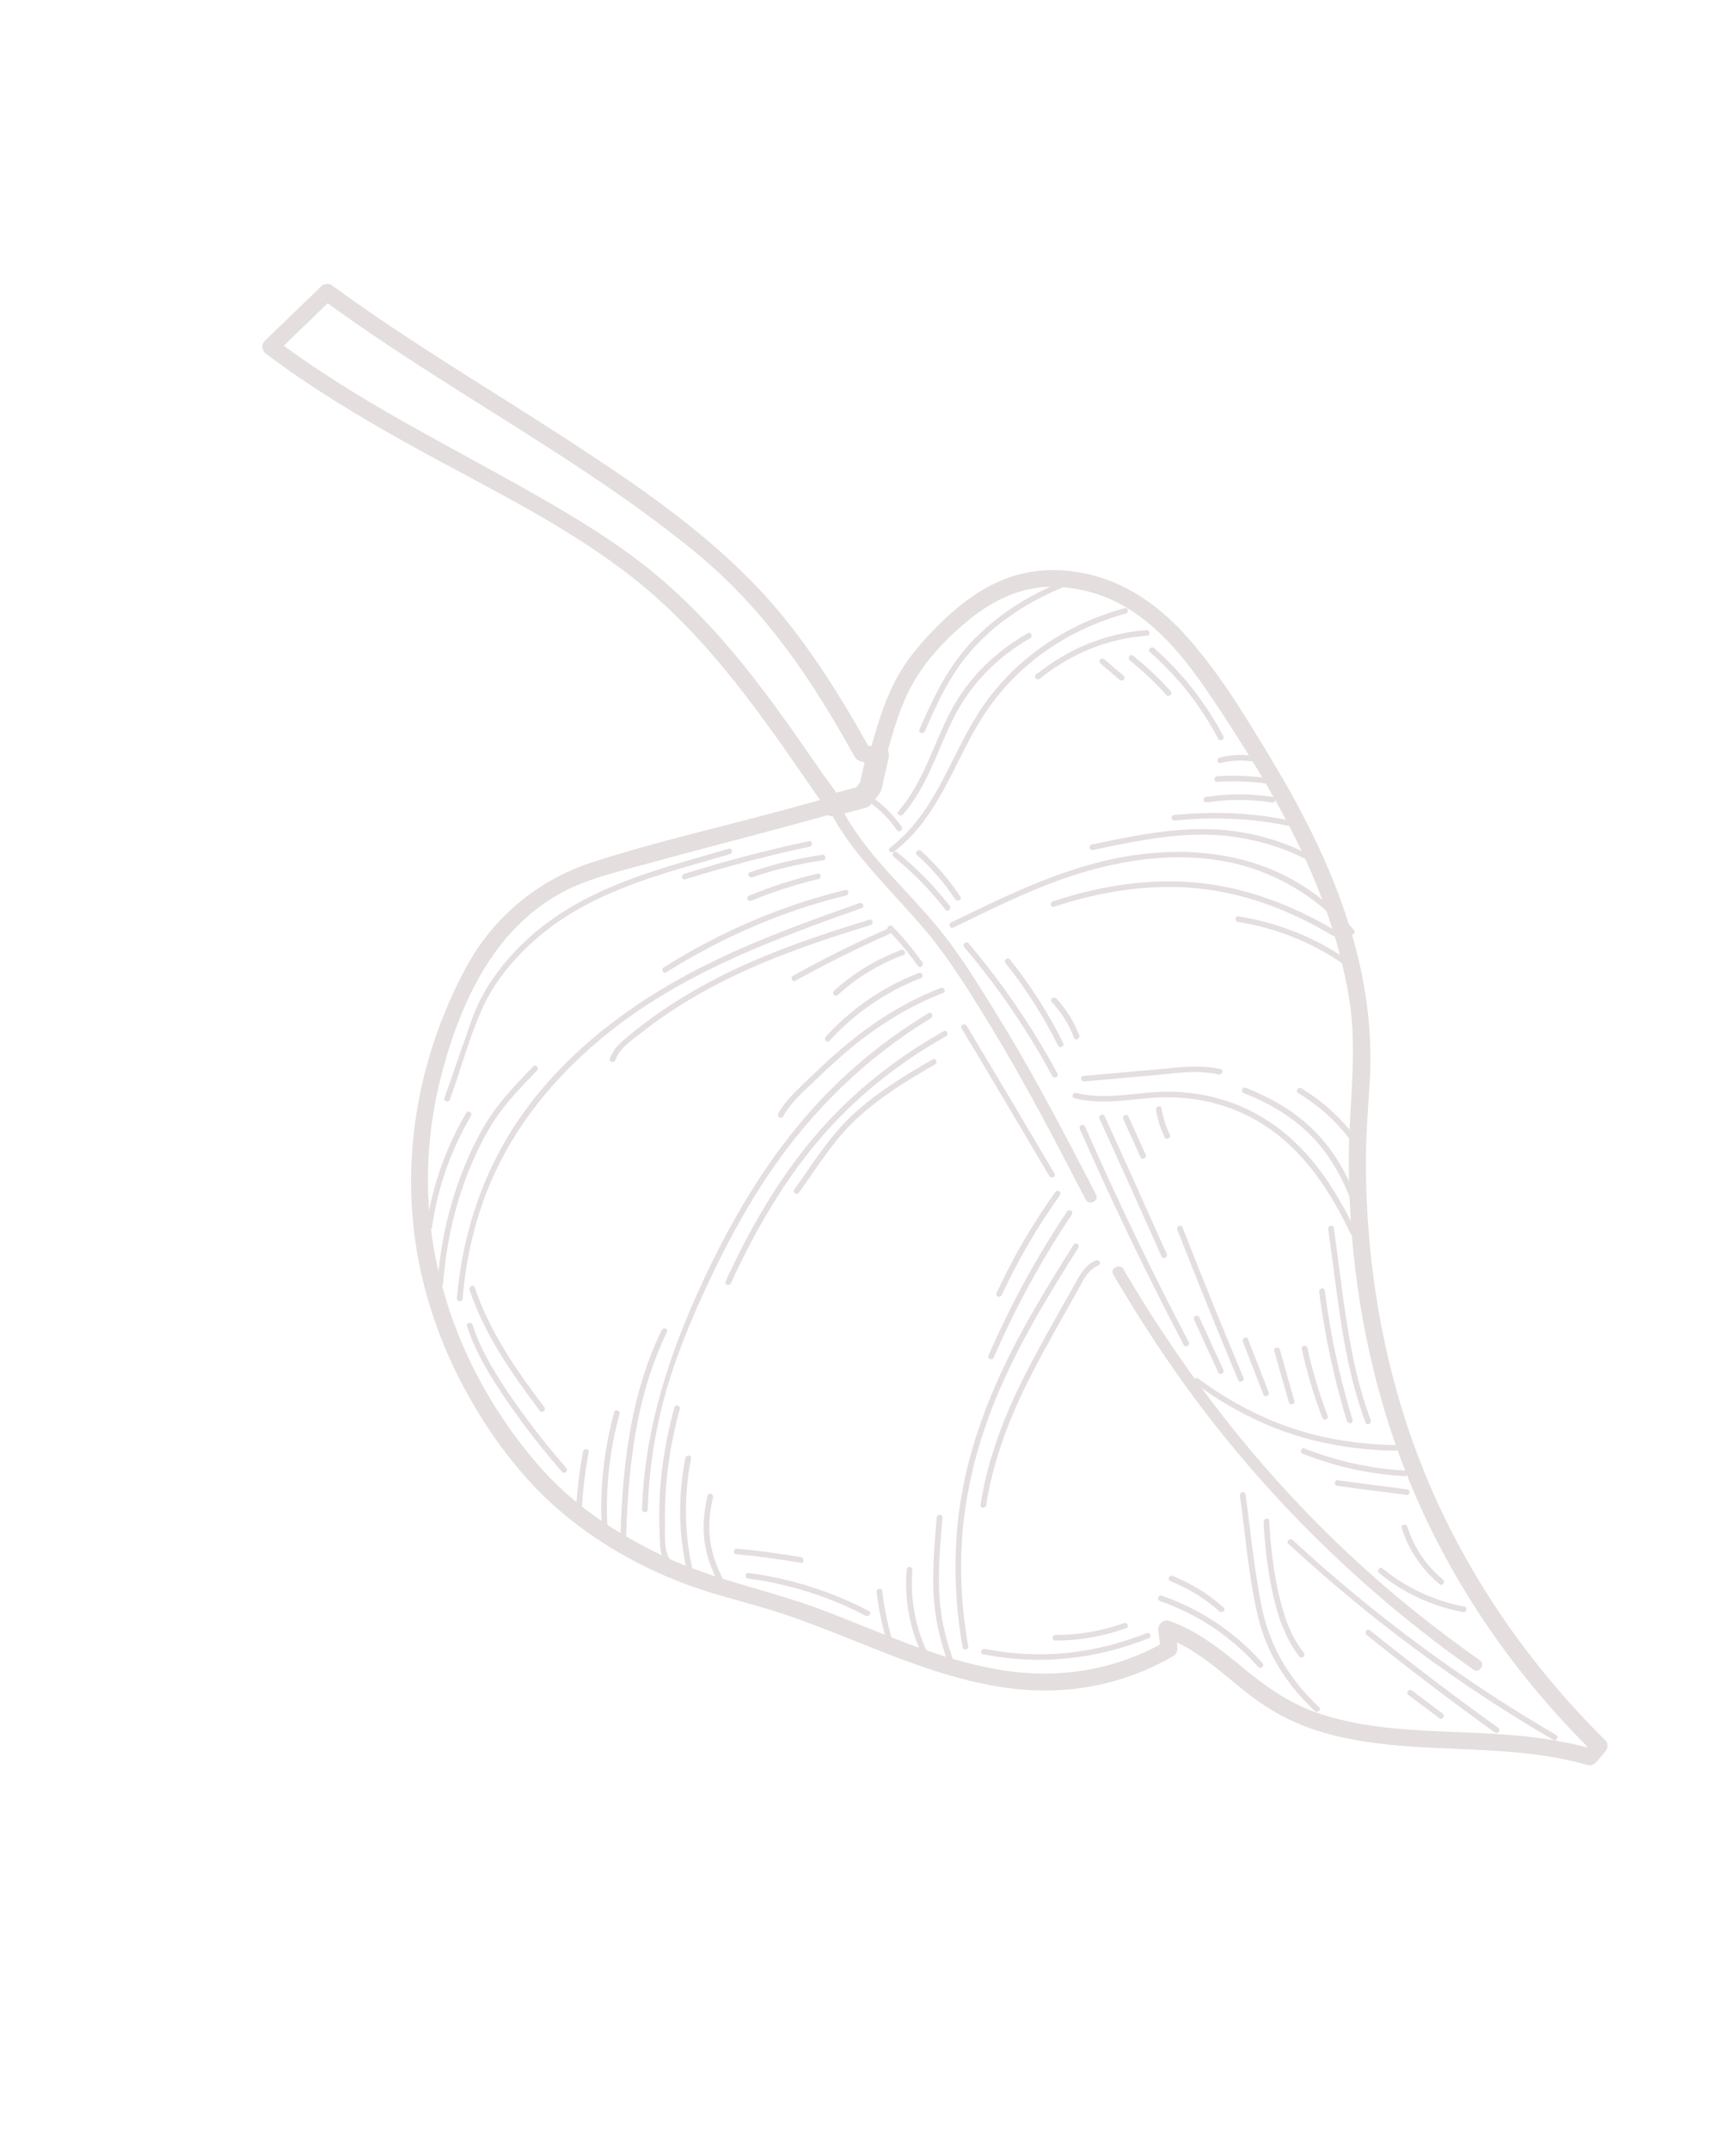 <svg width="126" height="156" viewBox="0 0 126 156" fill="none" xmlns="http://www.w3.org/2000/svg">
<path d="M60.315 57.611C61.042 57.418 61.771 57.225 62.498 57.033C62.318 57.151 62.138 57.27 61.957 57.389C62.108 57.184 62.259 56.979 62.408 56.773C62.536 56.598 62.411 56.813 62.441 56.697C62.46 56.628 62.473 56.557 62.489 56.487C62.502 56.431 62.514 56.375 62.526 56.319C62.505 56.417 62.54 56.259 62.546 56.229C62.669 55.67 62.79 55.112 62.922 54.555C63.02 54.137 63.597 53.893 63.979 54.035C64.434 54.203 64.587 54.611 64.482 55.057C64.426 55.294 64.371 55.532 64.318 55.77C64.287 55.91 64.338 55.68 64.307 55.819C64.295 55.875 64.282 55.931 64.27 55.987C64.242 56.113 64.215 56.239 64.187 56.365C64.125 56.644 64.065 56.922 64.001 57.2C63.938 57.477 63.743 57.696 63.576 57.924C63.51 58.015 63.444 58.108 63.376 58.197C63.212 58.413 63.048 58.542 62.785 58.622C62.55 58.693 62.308 58.748 62.071 58.81C61.581 58.94 61.091 59.07 60.601 59.2C60.18 59.312 59.697 58.98 59.642 58.567C59.581 58.111 59.863 57.73 60.315 57.611Z" fill="#E4DEDE"/>
<path d="M20.001 24.641C25.837 29.042 32.465 32.254 38.817 35.872C41.949 37.657 45.041 39.521 47.786 41.842C50.37 44.027 52.638 46.528 54.706 49.185C55.85 50.654 56.937 52.166 58.006 53.689C58.567 54.489 59.123 55.292 59.679 56.096C60.138 56.758 60.878 57.619 61.069 58.281C61.164 58.613 60.862 58.914 60.565 58.999C56.13 60.265 51.656 61.372 47.212 62.6C45.045 63.199 42.767 63.689 40.768 64.761C39.065 65.675 37.516 67.05 36.335 68.557C34.116 71.39 32.761 75.042 31.921 78.461C31.13 81.68 30.881 85.03 31.186 88.299C31.816 95.036 34.741 101.339 39.167 106.407C41.627 109.224 44.756 111.275 48.147 112.896C51.835 114.658 55.951 115.386 59.772 116.843C63.924 118.426 68.028 120.368 72.468 121.134C76.645 121.854 80.841 121.251 84.577 119.098C84.461 119.319 84.347 119.541 84.231 119.762C84.186 119.274 84.139 118.787 84.067 118.303C84.002 117.867 84.438 117.443 84.887 117.603C86.962 118.345 88.626 119.692 90.289 121.061C92 122.47 93.728 123.668 95.88 124.367C99.917 125.679 104.269 125.541 108.49 125.798C110.897 125.944 113.297 126.228 115.603 126.895C115.363 126.978 115.122 127.061 114.882 127.144C115.1 126.88 115.32 126.617 115.537 126.352C115.552 126.598 115.566 126.845 115.58 127.092C109.857 121.435 105.231 114.736 102.226 107.287C99.27 99.957 97.897 92.072 97.898 84.13C97.898 80.191 98.564 76.301 97.916 72.395C97.249 68.37 95.863 64.531 94.059 60.894C92.306 57.361 90.209 53.991 88.01 50.717C86.317 48.195 84.401 45.646 81.724 44.056C80.19 43.145 78.436 42.635 76.622 42.572C74.36 42.492 72.273 43.426 70.517 44.82C68.875 46.125 67.311 47.727 66.279 49.541C65.315 51.237 64.81 53.136 64.282 54.984C64.209 55.236 63.903 55.426 63.644 55.403C63.284 55.371 62.902 55.354 62.551 55.268C62.152 55.17 62.054 54.953 61.863 54.61C61.423 53.819 60.973 53.034 60.51 52.255C59.626 50.769 58.695 49.309 57.688 47.901C55.666 45.076 53.345 42.44 50.65 40.214C45.269 35.77 39.248 32.124 33.342 28.388C29.963 26.25 26.606 24.077 23.386 21.719C23.637 21.698 23.89 21.678 24.142 21.657C22.783 22.975 21.42 24.288 20.057 25.602C19.479 26.161 18.67 25.259 19.245 24.703C20.608 23.389 21.971 22.076 23.329 20.758C23.516 20.577 23.878 20.544 24.086 20.696C29.655 24.773 35.627 28.28 41.415 32.051C47.065 35.732 52.711 39.618 56.949 44.87C59.336 47.827 61.33 51.07 63.166 54.385C62.997 54.274 62.828 54.163 62.658 54.053C63.021 54.11 63.384 54.156 63.751 54.188C63.538 54.328 63.325 54.468 63.113 54.607C63.6 52.901 64.08 51.183 64.883 49.581C65.719 47.915 66.924 46.51 68.263 45.202C69.651 43.847 71.256 42.623 73.098 41.946C74.87 41.295 76.719 41.223 78.542 41.564C81.661 42.148 84.206 43.994 86.231 46.291C88.623 49.004 90.53 52.193 92.384 55.275C96.579 62.249 99.904 70.021 99.42 78.368C99.302 80.401 99.13 82.424 99.137 84.459C99.145 86.619 99.258 88.775 99.481 90.918C99.899 94.942 100.703 98.917 101.919 102.762C104.74 111.689 109.86 119.686 116.522 126.271C116.697 126.444 116.73 126.808 116.565 127.01C116.347 127.275 116.127 127.537 115.909 127.802C115.727 128.023 115.469 128.132 115.188 128.051C111.047 126.852 106.669 127.012 102.381 126.714C100.315 126.57 98.248 126.315 96.263 125.763C94.148 125.174 92.286 124.218 90.581 122.883C88.645 121.366 86.854 119.61 84.473 118.759C84.746 118.526 85.02 118.292 85.293 118.059C85.365 118.544 85.411 119.03 85.457 119.518C85.483 119.804 85.368 120.034 85.111 120.182C81.757 122.115 77.946 122.918 74.131 122.579C69.989 122.211 66.09 120.668 62.299 119.158C60.334 118.375 58.369 117.574 56.347 116.932C54.327 116.29 52.249 115.816 50.252 115.109C46.579 113.808 43.017 111.774 40.157 109.193C37.448 106.75 35.248 103.651 33.557 100.449C31.95 97.407 30.811 94.104 30.245 90.699C29.091 83.758 30.41 76.578 33.785 70.266C35.769 66.554 39.056 63.811 43.105 62.517C47.636 61.069 52.299 60.008 56.886 58.768C58.044 58.456 59.198 58.136 60.351 57.807C60.183 58.046 60.015 58.286 59.847 58.525C59.821 58.434 59.826 58.338 59.821 58.244C59.871 58.392 59.92 58.541 59.97 58.689C56.188 53.254 52.523 47.642 47.494 43.218C42.21 38.569 35.569 35.53 29.434 32.099C25.934 30.141 22.496 28.072 19.303 25.664C18.679 25.195 19.376 24.169 20.001 24.641Z" fill="#E4DEDE"/>
<path d="M106.941 121.138C98.583 115.252 91.322 108.025 85.465 99.731C83.802 97.375 82.25 94.945 80.797 92.457C80.536 92.009 81.284 91.643 81.545 92.089C86.58 100.713 92.904 108.551 100.519 115.106C102.721 117.001 105.026 118.78 107.407 120.457C107.834 120.757 107.368 121.44 106.941 121.138Z" fill="#E4DEDE"/>
<path d="M78.805 87.038C76.614 82.814 74.42 78.587 71.942 74.52C70.705 72.49 69.445 70.432 68.002 68.538C66.804 66.966 65.409 65.545 64.095 64.069C62.611 62.402 61.115 60.663 60.145 58.643C59.921 58.176 60.669 57.807 60.893 58.275C62.643 61.919 65.936 64.581 68.412 67.714C69.804 69.474 70.996 71.419 72.178 73.32C73.421 75.32 74.597 77.362 75.728 79.427C77.04 81.822 78.296 84.247 79.553 86.671C79.792 87.132 79.044 87.499 78.805 87.038Z" fill="#E4DEDE"/>
<path d="M33.161 94.199C33.577 89.306 35.189 84.562 38.156 80.513C41.641 75.758 46.602 72.226 51.911 69.675C55.293 68.05 58.828 66.777 62.358 65.524C62.608 65.436 62.789 65.796 62.536 65.885C56.459 68.042 50.322 70.313 45.103 74.198C40.928 77.305 37.45 81.306 35.485 86.082C34.411 88.692 33.81 91.443 33.574 94.223C33.552 94.483 33.139 94.46 33.161 94.199Z" fill="#E4DEDE"/>
<path d="M46.598 109.502C46.788 103.681 48.552 98.248 51.029 92.935C53.315 88.031 56.14 83.317 59.967 79.381C62.174 77.112 64.679 75.154 67.392 73.507C67.621 73.368 67.797 73.731 67.57 73.869C62.827 76.749 58.874 80.624 55.802 85.179C54.258 87.47 52.93 89.891 51.745 92.369C50.537 94.894 49.415 97.474 48.585 100.136C47.631 103.199 47.113 106.347 47.009 109.526C47.001 109.787 46.589 109.763 46.598 109.502Z" fill="#E4DEDE"/>
<path d="M69.865 119.523C69.2 115.692 69.147 111.767 69.897 107.905C70.665 103.947 72.227 100.182 74.161 96.612C75.326 94.462 76.617 92.379 77.921 90.307C78.062 90.082 78.404 90.302 78.263 90.527C76.056 94.034 73.884 97.585 72.307 101.405C70.794 105.069 69.876 108.927 69.764 112.851C69.702 115.066 69.894 117.27 70.272 119.442C70.317 119.698 69.909 119.78 69.865 119.523Z" fill="#E4DEDE"/>
<path d="M95.431 124.14C93.388 122.221 91.932 119.966 91.291 117.228C90.623 114.372 90.394 111.398 89.996 108.492C89.961 108.235 90.368 108.152 90.403 108.411C90.781 111.164 91.03 113.957 91.595 116.677C92.191 119.54 93.62 121.87 95.745 123.867C95.935 124.045 95.62 124.317 95.431 124.14Z" fill="#E4DEDE"/>
<path d="M106.165 116.957C103.901 116.522 101.851 115.567 100.099 114.126C99.9 113.962 100.131 113.619 100.333 113.784C102.062 115.207 104.07 116.141 106.304 116.571C106.564 116.622 106.422 117.007 106.165 116.957Z" fill="#E4DEDE"/>
<path d="M64.599 61.503C68.031 58.874 68.993 54.663 71.329 51.26C73.782 47.684 77.447 45.275 81.631 44.118C81.888 44.047 81.96 44.445 81.703 44.516C77.292 45.735 73.534 48.394 71.151 52.281C69.139 55.561 68.075 59.347 64.87 61.803C64.658 61.965 64.386 61.666 64.599 61.503Z" fill="#E4DEDE"/>
<path d="M101.277 105.253C98.644 105.203 96.032 104.819 93.558 103.98C91.083 103.142 88.804 101.874 86.716 100.355C86.505 100.202 86.737 99.86 86.949 100.014C89.011 101.512 91.253 102.766 93.697 103.594C96.14 104.422 98.712 104.799 101.313 104.847C101.579 104.853 101.544 105.258 101.277 105.253Z" fill="#E4DEDE"/>
<path d="M78.118 79.296C80.323 79.852 82.555 79.202 84.794 79.205C86.654 79.208 88.502 79.58 90.182 80.322C94.211 82.103 96.608 85.552 98.423 89.363C98.534 89.596 98.161 89.781 98.049 89.546C96.199 85.662 93.706 82.112 89.49 80.478C87.652 79.765 85.654 79.505 83.664 79.652C81.742 79.794 79.868 80.157 77.979 79.681C77.722 79.616 77.862 79.231 78.118 79.296Z" fill="#E4DEDE"/>
<path d="M69.023 66.935C73.366 64.815 77.775 62.642 82.609 62.003C86.329 61.512 90.135 61.908 93.433 63.619C95.292 64.583 96.901 65.924 98.267 67.478C98.438 67.673 98.125 67.947 97.954 67.751C95.587 65.058 92.473 63.146 88.855 62.489C84.645 61.725 80.258 62.562 76.261 64.088C73.845 65.01 71.523 66.163 69.201 67.296C68.96 67.414 68.782 67.052 69.023 66.935Z" fill="#E4DEDE"/>
<path d="M91.326 120.944C89.385 118.755 86.989 117.137 84.187 116.156C83.939 116.069 84.077 115.684 84.326 115.771C87.192 116.775 89.654 118.431 91.639 120.671C91.811 120.865 91.498 121.138 91.326 120.944Z" fill="#E4DEDE"/>
<path d="M88.496 116.909C87.462 115.976 86.27 115.24 84.96 114.725C84.716 114.629 84.853 114.243 85.099 114.34C86.479 114.882 87.721 115.654 88.81 116.636C89.003 116.81 88.688 117.082 88.496 116.909Z" fill="#E4DEDE"/>
<path d="M112.729 126.225C105.794 122.192 99.369 117.415 93.51 112.006C93.319 111.829 93.634 111.558 93.824 111.733C99.656 117.118 106.057 121.869 112.962 125.884C113.189 126.015 112.955 126.356 112.729 126.225Z" fill="#E4DEDE"/>
<path d="M108.512 125.704C105.34 123.423 102.229 121.064 99.19 118.619C98.989 118.457 99.221 118.115 99.424 118.278C102.463 120.723 105.573 123.082 108.745 125.362C108.957 125.515 108.724 125.856 108.512 125.704Z" fill="#E4DEDE"/>
<path d="M104.476 124.667C103.727 124.105 102.977 123.544 102.228 122.982C102.02 122.826 102.252 122.484 102.462 122.641C103.211 123.202 103.961 123.763 104.709 124.326C104.917 124.482 104.685 124.824 104.476 124.667Z" fill="#E4DEDE"/>
<path d="M94.317 120.194C93.259 118.835 92.735 117.252 92.371 115.586C91.999 113.888 91.797 112.159 91.712 110.418C91.7 110.161 92.108 110.076 92.12 110.336C92.198 111.954 92.378 113.563 92.703 115.146C93.054 116.86 93.542 118.523 94.631 119.921C94.79 120.125 94.477 120.399 94.317 120.194Z" fill="#E4DEDE"/>
<path d="M71.164 109.187C71.665 105.935 72.836 102.848 74.325 99.887C75.077 98.391 75.896 96.927 76.718 95.466C77.176 94.65 77.636 93.836 78.094 93.02C78.466 92.359 78.806 91.751 79.546 91.449C79.793 91.349 79.972 91.709 79.724 91.81C78.882 92.153 78.535 93.064 78.122 93.799C77.705 94.539 77.287 95.279 76.872 96.02C76.057 97.472 75.248 98.927 74.514 100.418C73.133 103.222 72.049 106.144 71.576 109.211C71.536 109.468 71.123 109.447 71.164 109.187Z" fill="#E4DEDE"/>
<path d="M76.38 78.079C74.579 74.742 72.439 71.61 69.983 68.71C69.815 68.512 70.129 68.239 70.297 68.437C72.775 71.363 74.936 74.527 76.754 77.895C76.877 78.124 76.503 78.307 76.38 78.079Z" fill="#E4DEDE"/>
<path d="M68.617 66.004C67.523 64.588 66.271 63.302 64.874 62.172C64.673 62.009 64.905 61.667 65.107 61.83C66.533 62.984 67.814 64.286 68.93 65.73C69.088 65.935 68.776 66.21 68.617 66.004Z" fill="#E4DEDE"/>
<path d="M69.33 65.243C68.54 64.056 67.603 62.974 66.541 62.013C66.348 61.838 66.664 61.566 66.855 61.74C67.945 62.727 68.893 63.84 69.704 65.059C69.847 65.275 69.472 65.456 69.33 65.243Z" fill="#E4DEDE"/>
<path d="M65.112 60.246C64.613 59.523 64.015 58.877 63.301 58.353C63.091 58.199 63.323 57.857 63.534 58.011C64.277 58.556 64.906 59.219 65.426 59.972C65.488 60.061 65.497 60.178 65.404 60.258C65.328 60.325 65.174 60.335 65.112 60.246Z" fill="#E4DEDE"/>
<path d="M32.257 79.654C32.735 78.348 33.163 77.027 33.636 75.719C34.015 74.672 34.331 73.582 34.835 72.582C35.837 70.592 37.407 68.805 39.15 67.394C43.116 64.182 48.106 62.97 52.899 61.577C53.156 61.502 53.227 61.9 52.971 61.974C48.252 63.345 43.325 64.531 39.421 67.693C37.67 69.111 36.046 70.933 35.1 72.967C34.085 75.147 33.471 77.529 32.648 79.78C32.556 80.028 32.167 79.902 32.257 79.654Z" fill="#E4DEDE"/>
<path d="M48.744 113.793C47.876 113.293 47.922 112.267 47.881 111.38C47.833 110.356 47.837 109.329 47.898 108.302C48.024 106.209 48.397 104.135 48.948 102.1C49.017 101.846 49.407 101.973 49.338 102.225C48.84 104.061 48.494 105.928 48.346 107.813C48.274 108.73 48.247 109.649 48.264 110.566C48.281 111.442 48.099 112.946 48.976 113.451C49.205 113.583 48.97 113.923 48.744 113.793Z" fill="#E4DEDE"/>
<path d="M68.829 120.687C68.21 118.985 67.825 117.324 67.754 115.5C67.683 113.696 67.832 111.888 67.992 110.086C68.015 109.826 68.427 109.849 68.405 110.11C68.255 111.794 68.115 113.483 68.155 115.17C68.201 117.044 68.567 118.754 69.204 120.503C69.291 120.744 68.917 120.931 68.829 120.687Z" fill="#E4DEDE"/>
<path d="M67.027 120.259C66.039 118.262 65.63 116.11 65.806 113.87C65.827 113.61 66.239 113.633 66.219 113.894C66.049 116.065 66.443 118.14 67.401 120.075C67.516 120.307 67.143 120.491 67.027 120.259Z" fill="#E4DEDE"/>
<path d="M64.483 119.527C64.078 118.217 63.791 116.873 63.627 115.507C63.596 115.25 64.004 115.167 64.035 115.426C64.199 116.792 64.485 118.135 64.89 119.446C64.966 119.693 64.559 119.773 64.483 119.527Z" fill="#E4DEDE"/>
<path d="M49.907 114.193C49.248 111.431 49.195 108.601 49.742 105.783C49.792 105.528 50.205 105.549 50.155 105.807C49.615 108.592 49.663 111.38 50.315 114.112C50.375 114.364 49.967 114.445 49.907 114.193Z" fill="#E4DEDE"/>
<path d="M52.138 114.811C51.626 113.853 51.251 112.82 51.122 111.734C50.994 110.656 51.106 109.575 51.362 108.513C51.424 108.258 51.814 108.386 51.752 108.639C51.507 109.657 51.405 110.708 51.54 111.74C51.674 112.762 52.029 113.724 52.512 114.628C52.634 114.856 52.26 115.039 52.138 114.811Z" fill="#E4DEDE"/>
<path d="M44.265 76.796C44.535 76.066 45.049 75.627 45.648 75.133C46.401 74.512 47.182 73.924 47.987 73.371C49.464 72.357 51.019 71.46 52.627 70.666C55.981 69.011 59.534 67.815 63.101 66.726C63.357 66.648 63.428 67.045 63.173 67.123C59.805 68.151 56.453 69.278 53.268 70.802C51.75 71.528 50.273 72.344 48.864 73.264C48.068 73.784 47.295 74.34 46.548 74.926C45.829 75.49 44.978 76.046 44.656 76.922C44.564 77.17 44.173 77.044 44.265 76.796Z" fill="#E4DEDE"/>
<path d="M56.489 80.789C57.054 79.754 58.026 78.933 58.867 78.112C59.782 77.221 60.726 76.356 61.72 75.549C63.704 73.94 65.884 72.609 68.271 71.681C68.519 71.584 68.698 71.945 68.448 72.042C66.094 72.958 63.947 74.261 61.991 75.849C61.062 76.603 60.177 77.407 59.318 78.237C58.443 79.083 57.414 79.94 56.831 81.008C56.704 81.241 56.363 81.02 56.489 80.789Z" fill="#E4DEDE"/>
<path d="M59.938 75.217C61.805 73.162 64.072 71.611 66.67 70.597C66.918 70.501 67.097 70.861 66.847 70.959C64.28 71.96 62.054 73.486 60.208 75.516C60.029 75.714 59.76 75.412 59.938 75.217Z" fill="#E4DEDE"/>
<path d="M57.558 70.793C59.771 69.563 62.04 68.437 64.355 67.409C64.599 67.301 64.778 67.662 64.532 67.771C62.218 68.798 59.949 69.924 57.735 71.155C57.501 71.285 57.324 70.923 57.558 70.793Z" fill="#E4DEDE"/>
<path d="M60.534 71.885C61.956 70.593 63.59 69.598 65.396 68.93C65.645 68.838 65.825 69.198 65.573 69.291C63.8 69.948 62.202 70.916 60.805 72.186C60.607 72.365 60.337 72.065 60.534 71.885Z" fill="#E4DEDE"/>
<path d="M66.625 70.083C65.971 69.164 65.25 68.295 64.46 67.486C64.278 67.299 64.592 67.026 64.773 67.213C65.563 68.022 66.284 68.89 66.938 69.81C67.087 70.019 66.775 70.294 66.625 70.083Z" fill="#E4DEDE"/>
<path d="M71.743 98.36C73.32 94.713 75.229 91.21 77.455 87.89C77.603 87.669 77.945 87.889 77.797 88.11C75.591 91.401 73.697 94.871 72.134 98.486C72.029 98.727 71.638 98.603 71.743 98.36Z" fill="#E4DEDE"/>
<path d="M72.323 93.828C73.508 91.258 74.939 88.804 76.593 86.487C76.748 86.27 77.09 86.489 76.935 86.706C75.303 88.995 73.884 91.416 72.713 93.954C72.603 94.193 72.212 94.069 72.323 93.828Z" fill="#E4DEDE"/>
<path d="M76.163 85.329C74.05 81.747 71.929 78.169 69.787 74.604C69.653 74.382 70.028 74.199 70.161 74.421C72.303 77.986 74.425 81.563 76.537 85.145C76.668 85.368 76.293 85.551 76.163 85.329Z" fill="#E4DEDE"/>
<path d="M31.745 93.127C31.964 90.267 32.574 87.44 33.662 84.751C34.218 83.376 34.871 82.037 35.719 80.805C36.591 79.537 37.642 78.478 38.708 77.37C38.893 77.177 39.162 77.479 38.978 77.67C37.939 78.75 36.911 79.789 36.061 81.024C35.192 82.287 34.531 83.662 33.973 85.075C32.945 87.674 32.368 90.395 32.158 93.151C32.138 93.411 31.726 93.388 31.745 93.127Z" fill="#E4DEDE"/>
<path d="M30.95 88.991C31.363 86.081 32.336 83.306 33.843 80.738C33.977 80.508 34.318 80.73 34.185 80.957C32.715 83.463 31.765 86.176 31.363 89.015C31.326 89.273 30.914 89.251 30.95 88.991Z" fill="#E4DEDE"/>
<path d="M98.123 87.281C97.461 85.489 96.531 83.807 95.188 82.427C93.821 81.023 92.107 80.025 90.269 79.305C90.025 79.209 90.162 78.823 90.408 78.919C92.262 79.646 93.992 80.644 95.391 82.043C96.814 83.466 97.805 85.225 98.498 87.097C98.586 87.338 98.213 87.524 98.123 87.281Z" fill="#E4DEDE"/>
<path d="M98.442 83.318C97.346 81.678 95.919 80.329 94.216 79.301C93.991 79.165 94.225 78.825 94.449 78.959C96.218 80.027 97.679 81.432 98.816 83.134C98.959 83.35 98.584 83.531 98.442 83.318Z" fill="#E4DEDE"/>
<path d="M101.93 107.099C99.38 106.954 96.904 106.399 94.552 105.477C94.308 105.381 94.445 104.995 94.691 105.092C97.012 106.003 99.449 106.552 101.965 106.695C102.231 106.71 102.196 107.114 101.93 107.099Z" fill="#E4DEDE"/>
<path d="M102.09 108.459C100.415 108.246 98.74 108.033 97.068 107.804C96.807 107.768 96.839 107.363 97.103 107.399C98.775 107.628 100.451 107.841 102.126 108.054C102.387 108.087 102.354 108.492 102.09 108.459Z" fill="#E4DEDE"/>
<path d="M104.494 114.944C103.176 113.839 102.25 112.474 101.734 110.84C101.656 110.593 102.064 110.513 102.141 110.758C102.621 112.277 103.502 113.576 104.727 114.603C104.925 114.769 104.693 115.112 104.494 114.944Z" fill="#E4DEDE"/>
<path d="M85.91 97.571C83.217 92.436 80.708 87.209 78.371 81.903C78.267 81.666 78.641 81.481 78.745 81.719C81.082 87.025 83.592 92.253 86.284 97.388C86.404 97.617 86.03 97.801 85.91 97.571Z" fill="#E4DEDE"/>
<path d="M99.114 103.223C97.439 98.742 97.088 93.884 96.398 89.166C96.361 88.909 96.768 88.826 96.806 89.084C97.49 93.762 97.827 98.597 99.487 103.039C99.578 103.28 99.205 103.466 99.114 103.223Z" fill="#E4DEDE"/>
<path d="M84.311 91.168C82.82 87.828 81.321 84.492 79.803 81.165C79.695 80.929 80.069 80.744 80.177 80.981C81.696 84.308 83.194 87.644 84.685 90.985C84.79 91.221 84.417 91.406 84.311 91.168Z" fill="#E4DEDE"/>
<path d="M82.781 83.962C82.366 83.035 81.947 82.11 81.528 81.185C81.422 80.95 81.795 80.765 81.902 81.001C82.321 81.926 82.74 82.851 83.155 83.778C83.26 84.014 82.886 84.199 82.781 83.962Z" fill="#E4DEDE"/>
<path d="M84.533 82.509C84.223 81.875 84.01 81.2 83.903 80.502C83.864 80.245 84.271 80.163 84.311 80.42C84.413 81.086 84.612 81.722 84.907 82.325C85.02 82.558 84.646 82.742 84.533 82.509Z" fill="#E4DEDE"/>
<path d="M65.204 58.869C67.032 56.737 67.715 54.071 68.982 51.645C70.252 49.213 72.195 47.316 74.594 45.94C74.827 45.806 75.004 46.168 74.772 46.301C72.232 47.758 70.284 49.817 69.044 52.429C67.961 54.71 67.233 57.121 65.546 59.087C65.374 59.288 65.03 59.071 65.204 58.869Z" fill="#E4DEDE"/>
<path d="M66.733 52.929C67.725 50.661 68.728 48.502 70.449 46.647C72.247 44.711 74.485 43.28 76.927 42.27C77.174 42.167 77.353 42.528 77.105 42.631C74.769 43.597 72.628 44.946 70.883 46.773C69.128 48.612 68.119 50.777 67.124 53.054C67.018 53.295 66.627 53.171 66.733 52.929Z" fill="#E4DEDE"/>
<path d="M88.45 77.955C86.894 77.598 85.251 77.877 83.67 78.019C82.013 78.169 80.357 78.313 78.7 78.459C78.438 78.482 78.362 78.085 78.628 78.062C80.403 77.906 82.178 77.751 83.953 77.59C85.502 77.45 87.067 77.22 88.59 77.569C88.847 77.629 88.707 78.014 88.45 77.955Z" fill="#E4DEDE"/>
<path d="M96.741 67.893C93.743 66.096 90.43 64.8 86.881 64.448C83.376 64.101 79.856 64.687 76.497 65.79C76.243 65.874 76.173 65.475 76.425 65.393C79.875 64.26 83.502 63.675 87.097 64.062C90.65 64.446 93.967 65.751 96.974 67.552C97.199 67.687 96.965 68.027 96.741 67.893Z" fill="#E4DEDE"/>
<path d="M97.443 69.904C95.168 68.351 92.611 67.331 89.85 66.889C89.592 66.847 89.624 66.442 89.886 66.484C92.717 66.937 95.342 67.969 97.677 69.562C97.892 69.71 97.659 70.051 97.443 69.904Z" fill="#E4DEDE"/>
<path d="M76.796 75.859C75.738 73.737 74.467 71.735 72.983 69.879C72.821 69.677 73.134 69.403 73.296 69.606C74.802 71.489 76.097 73.521 77.17 75.676C77.285 75.908 76.912 76.091 76.796 75.859Z" fill="#E4DEDE"/>
<path d="M77.956 75.305C77.592 74.333 77.052 73.464 76.339 72.706C76.16 72.516 76.475 72.243 76.653 72.433C77.388 73.214 77.954 74.118 78.33 75.121C78.42 75.361 78.047 75.548 77.956 75.305Z" fill="#E4DEDE"/>
<path d="M75.196 48.944C77.521 47.075 80.228 45.946 83.2 45.72C83.463 45.7 83.538 46.097 83.272 46.117C80.372 46.338 77.737 47.419 75.467 49.244C75.259 49.411 74.987 49.112 75.196 48.944Z" fill="#E4DEDE"/>
<path d="M94.904 62.401C92.662 61.25 90.211 60.617 87.651 60.563C84.841 60.503 82.066 61.087 79.318 61.672C79.056 61.727 78.984 61.331 79.246 61.275C82.101 60.667 84.988 60.068 87.909 60.164C90.464 60.249 92.9 60.911 95.138 62.06C95.371 62.179 95.136 62.519 94.904 62.401Z" fill="#E4DEDE"/>
<path d="M93.448 59.906C90.769 59.36 88.021 59.251 85.278 59.535C85.015 59.562 84.939 59.165 85.206 59.138C88.025 58.845 90.833 58.959 93.587 59.521C93.847 59.573 93.705 59.958 93.448 59.906Z" fill="#E4DEDE"/>
<path d="M92.349 58.224C90.776 57.978 89.183 57.975 87.596 58.216C87.333 58.256 87.259 57.859 87.524 57.819C89.145 57.572 90.777 57.568 92.384 57.819C92.644 57.859 92.611 58.264 92.349 58.224Z" fill="#E4DEDE"/>
<path d="M52.66 92.974C54.367 89.263 56.404 85.669 59.074 82.515C61.712 79.398 64.908 76.825 68.487 74.82C68.721 74.688 68.898 75.05 68.664 75.181C65.091 77.183 61.896 79.766 59.281 82.894C56.7 85.982 54.713 89.482 53.05 93.099C52.941 93.338 52.549 93.214 52.66 92.974Z" fill="#E4DEDE"/>
<path d="M57.644 86.309C59.003 84.41 60.229 82.401 61.971 80.806C63.682 79.239 65.671 78.017 67.683 76.868C67.915 76.735 68.092 77.097 67.86 77.23C65.88 78.361 63.926 79.563 62.243 81.106C60.529 82.675 59.323 84.66 57.987 86.528C57.832 86.745 57.489 86.526 57.644 86.309Z" fill="#E4DEDE"/>
<path d="M45.008 112.182C45.155 106.827 45.62 101.459 48.024 96.504C48.138 96.269 48.529 96.392 48.413 96.63C46.023 101.555 45.566 106.884 45.42 112.205C45.414 112.466 45.001 112.442 45.008 112.182Z" fill="#E4DEDE"/>
<path d="M43.696 111.088C43.509 108.186 43.801 105.294 44.58 102.462C44.649 102.208 45.039 102.335 44.969 102.587C44.211 105.347 43.921 108.179 44.104 111.007C44.121 111.264 43.713 111.349 43.696 111.088Z" fill="#E4DEDE"/>
<path d="M41.807 109.579C41.882 108.155 42.052 106.736 42.314 105.328C42.362 105.072 42.775 105.093 42.727 105.352C42.465 106.759 42.295 108.179 42.22 109.603C42.206 109.864 41.794 109.84 41.807 109.579Z" fill="#E4DEDE"/>
<path d="M48.183 70.18C52.264 67.617 56.666 65.71 61.345 64.569C61.605 64.505 61.677 64.903 61.417 64.966C56.772 66.098 52.411 67.998 48.361 70.541C48.134 70.684 47.958 70.321 48.183 70.18Z" fill="#E4DEDE"/>
<path d="M49.66 63.401C52.638 62.472 55.654 61.678 58.701 61.028C58.962 60.972 59.035 61.369 58.773 61.425C55.726 62.074 52.711 62.869 49.732 63.798C49.477 63.878 49.407 63.48 49.66 63.401Z" fill="#E4DEDE"/>
<path d="M54.433 63.284C56.14 62.694 57.894 62.282 59.675 62.017C59.938 61.978 60.013 62.374 59.747 62.414C58.005 62.673 56.281 63.068 54.611 63.645C54.361 63.731 54.18 63.371 54.433 63.284Z" fill="#E4DEDE"/>
<path d="M54.355 64.989C55.968 64.317 57.637 63.792 59.332 63.378C59.592 63.315 59.664 63.712 59.404 63.775C57.744 64.18 56.113 64.692 54.533 65.35C54.286 65.453 54.107 65.092 54.355 64.989Z" fill="#E4DEDE"/>
<path d="M92.129 56.879C90.874 56.697 89.603 56.647 88.33 56.722C88.064 56.738 88.102 56.333 88.366 56.317C89.639 56.242 90.91 56.292 92.165 56.474C92.425 56.512 92.392 56.917 92.129 56.879Z" fill="#E4DEDE"/>
<path d="M91.203 55.296C90.341 55.113 89.464 55.141 88.6 55.358C88.341 55.423 88.268 55.025 88.528 54.961C89.464 54.725 90.409 54.712 91.341 54.91C91.45 54.934 91.502 55.07 91.467 55.166C91.427 55.279 91.312 55.319 91.203 55.296Z" fill="#E4DEDE"/>
<path d="M88.419 53.602C87.159 51.21 85.496 49.096 83.456 47.303C83.26 47.131 83.576 46.859 83.769 47.03C85.835 48.846 87.517 50.996 88.793 53.418C88.914 53.647 88.54 53.831 88.419 53.602Z" fill="#E4DEDE"/>
<path d="M84.655 50.423C83.84 49.518 82.953 48.678 82 47.912C81.799 47.75 82.031 47.408 82.234 47.571C83.214 48.359 84.129 49.218 84.968 50.15C85.143 50.343 84.829 50.616 84.655 50.423Z" fill="#E4DEDE"/>
<path d="M81.254 49.313C80.787 48.916 80.32 48.518 79.853 48.121C79.77 48.05 79.797 47.901 79.874 47.834C79.968 47.753 80.083 47.776 80.166 47.847C80.633 48.245 81.1 48.642 81.567 49.04C81.65 49.111 81.623 49.259 81.546 49.326C81.452 49.407 81.337 49.384 81.254 49.313Z" fill="#E4DEDE"/>
<path d="M40.792 106.786C39.365 105.145 38.022 103.435 36.796 101.642C35.626 99.931 34.536 98.188 33.892 96.204C33.812 95.959 34.22 95.88 34.299 96.123C34.968 98.179 36.15 99.996 37.379 101.758C38.531 103.41 39.782 104.99 41.105 106.512C41.276 106.708 40.962 106.982 40.792 106.786Z" fill="#E4DEDE"/>
<path d="M39.194 102.369C37.134 99.653 35.183 96.842 34.082 93.589C34 93.347 34.373 93.16 34.456 93.405C35.546 96.626 37.468 99.406 39.508 102.096C39.663 102.302 39.351 102.576 39.194 102.369Z" fill="#E4DEDE"/>
<path d="M62.83 117.228C60.174 115.835 57.301 114.925 54.292 114.527C54.031 114.492 54.064 114.087 54.327 114.122C57.409 114.531 60.342 115.46 63.063 116.886C63.297 117.009 63.061 117.349 62.83 117.228Z" fill="#E4DEDE"/>
<path d="M58.107 113.388C56.566 113.118 55.014 112.905 53.452 112.766C53.187 112.743 53.221 112.338 53.487 112.361C55.05 112.5 56.602 112.713 58.143 112.983C58.4 113.028 58.368 113.434 58.107 113.388Z" fill="#E4DEDE"/>
<path d="M71.489 119.638C75.459 120.415 79.417 120.011 83.216 118.487C83.463 118.388 83.643 118.749 83.394 118.848C79.481 120.418 75.438 120.823 71.35 120.024C71.09 119.973 71.231 119.588 71.489 119.638Z" fill="#E4DEDE"/>
<path d="M76.619 118.619C78.305 118.624 79.97 118.336 81.568 117.765C81.817 117.676 81.998 118.036 81.745 118.126C80.075 118.724 78.348 119.03 76.584 119.024C76.317 119.022 76.353 118.618 76.619 118.619Z" fill="#E4DEDE"/>
<path d="M97.762 103.111C96.828 100.043 96.149 96.903 95.747 93.713C95.714 93.456 96.122 93.373 96.155 93.631C96.557 96.822 97.236 99.961 98.17 103.03C98.246 103.277 97.837 103.357 97.762 103.111Z" fill="#E4DEDE"/>
<path d="M95.989 102.89C95.362 101.257 94.856 99.58 94.483 97.868C94.428 97.614 94.836 97.532 94.891 97.786C95.255 99.464 95.748 101.106 96.363 102.706C96.455 102.946 96.082 103.133 95.989 102.89Z" fill="#E4DEDE"/>
<path d="M93.541 101.733C93.189 100.49 92.838 99.246 92.487 98.001C92.417 97.752 92.825 97.672 92.895 97.92C93.246 99.164 93.597 100.408 93.948 101.652C94.019 101.901 93.611 101.982 93.541 101.733Z" fill="#E4DEDE"/>
<path d="M91.703 101.189C91.205 99.905 90.707 98.622 90.208 97.338C90.115 97.098 90.488 96.912 90.582 97.154C91.081 98.438 91.578 99.721 92.077 101.005C92.17 101.245 91.796 101.431 91.703 101.189Z" fill="#E4DEDE"/>
<path d="M89.874 100.138C88.352 96.517 86.88 92.875 85.45 89.217C85.356 88.977 85.729 88.791 85.823 89.033C87.253 92.692 88.726 96.333 90.248 99.954C90.348 100.192 89.975 100.378 89.874 100.138Z" fill="#E4DEDE"/>
<path d="M88.421 99.583C87.835 98.303 87.25 97.023 86.665 95.743C86.557 95.507 86.931 95.323 87.039 95.559C87.624 96.839 88.209 98.119 88.795 99.399C88.903 99.634 88.529 99.819 88.421 99.583Z" fill="#E4DEDE"/>
</svg>
